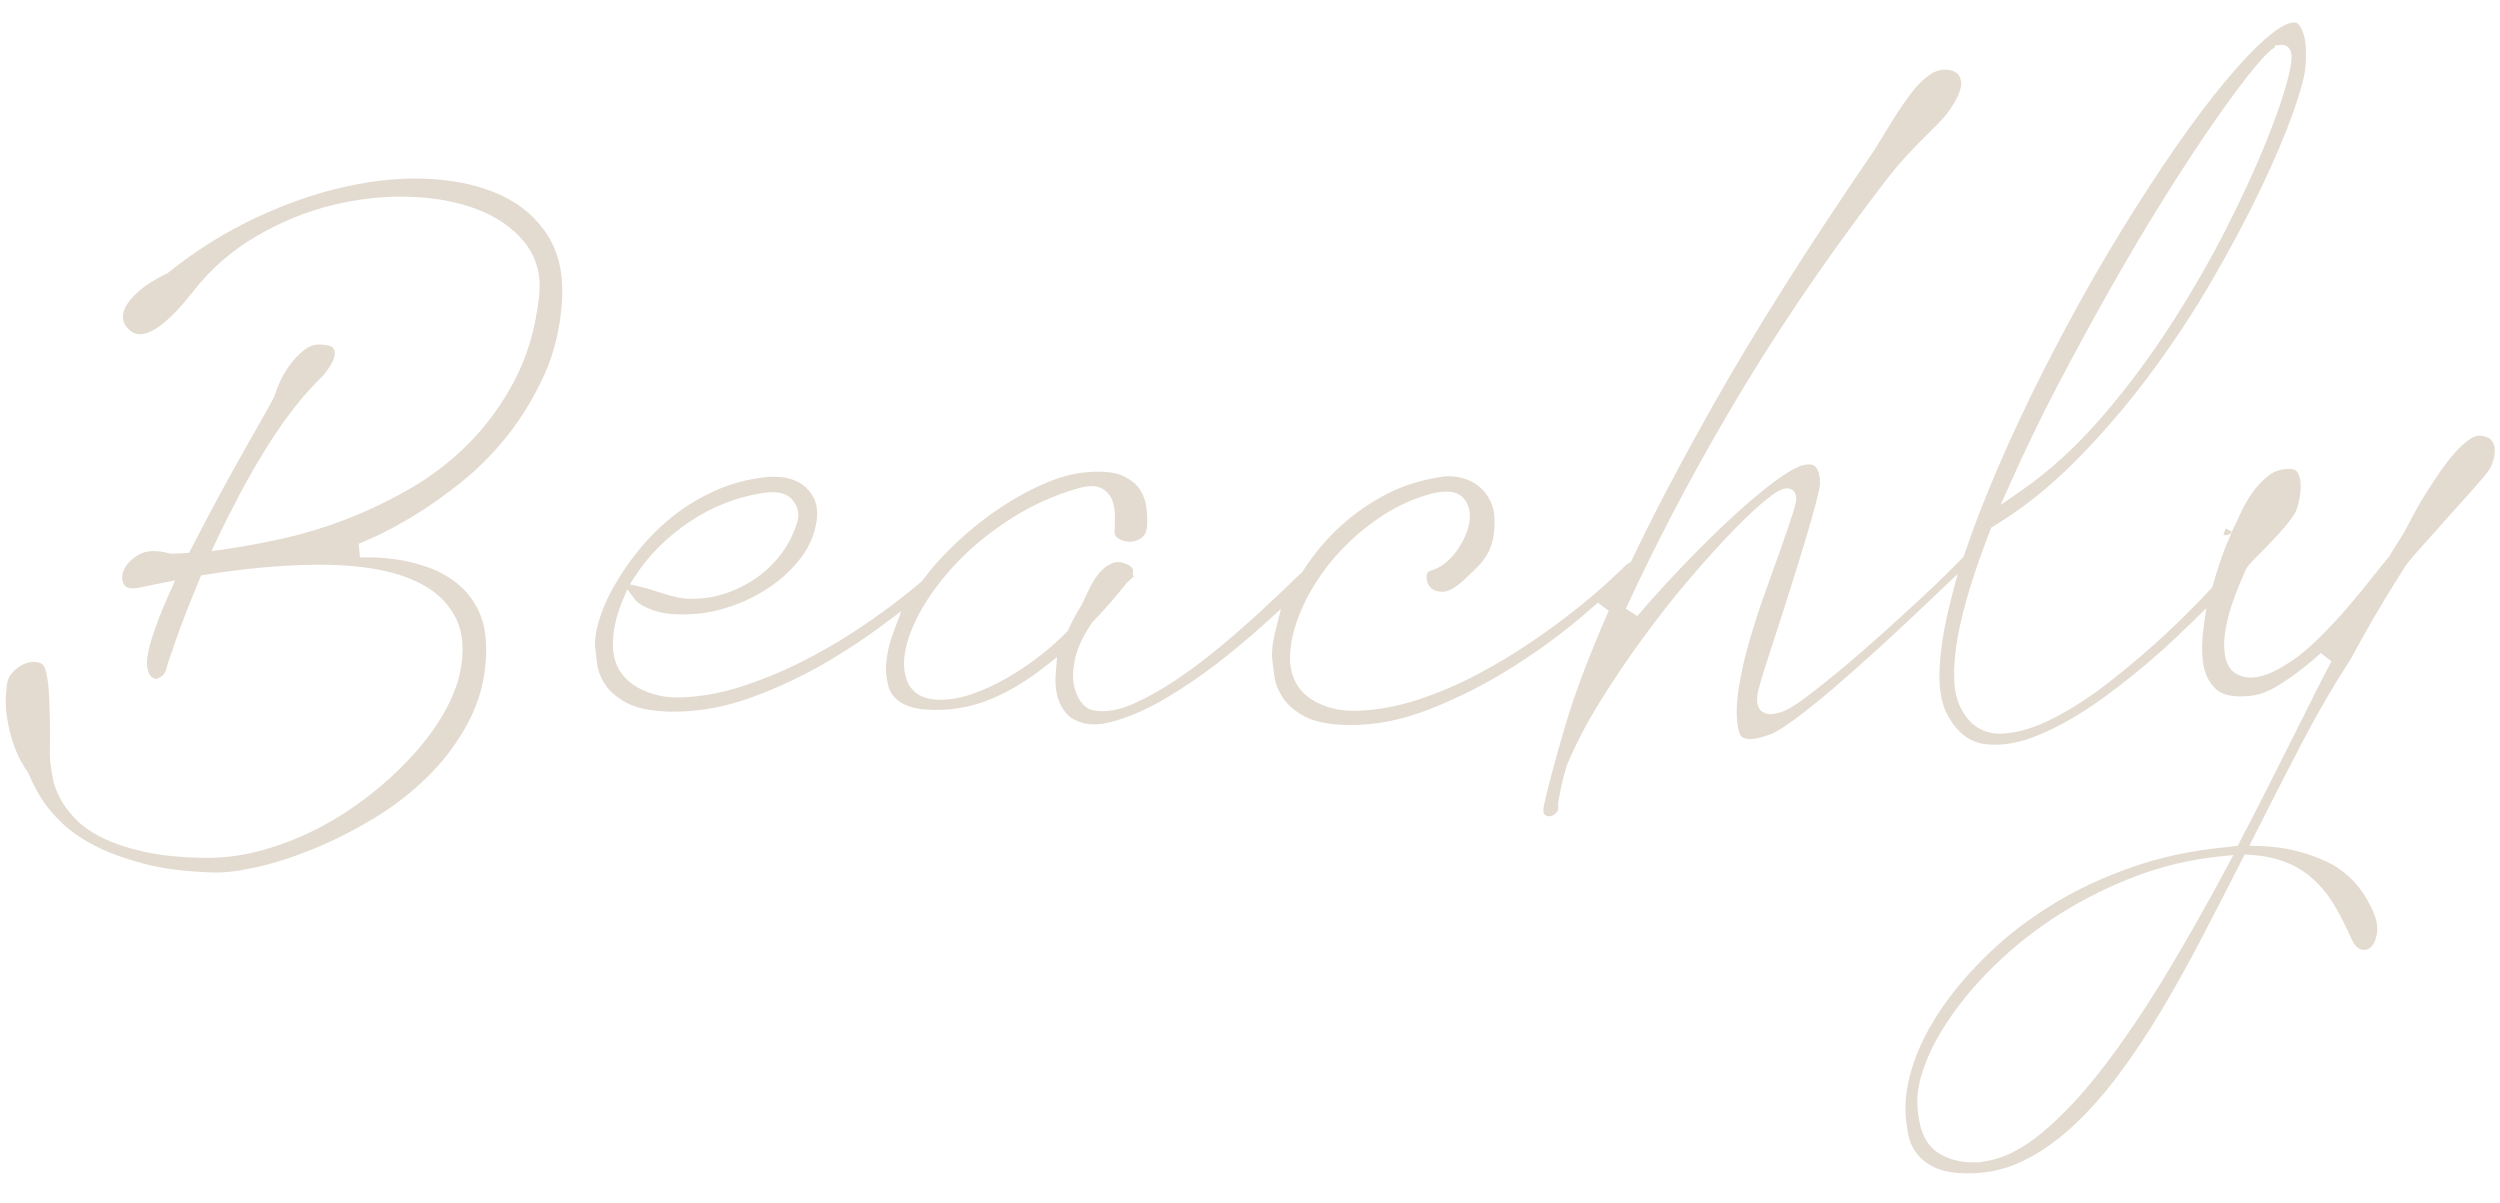 <?xml version="1.0" encoding="UTF-8"?>
<svg id="Layer_2" data-name="Layer 2" xmlns="http://www.w3.org/2000/svg" viewBox="0 0 546.66 253.18" width="530px" height="255">
  <defs>
    <style>
      .cls-1 {
        fill: #e3dbd0;
      }
    </style>
  </defs>
  <g id="Layer_1-2" data-name="Layer 1">
    <g>
      <polygon class="cls-1" points="432.27 123.85 432.27 123.85 430.84 123.4 432.25 123.84 432.27 123.85"/>
      <polygon class="cls-1" points="482.42 122.73 482.42 122.73 483.53 123.75 482.42 122.73 482.42 122.73"/>
      <polygon class="cls-1" points="436.63 111.46 435.23 110.92 436.63 111.46 436.63 111.46"/>
      <polygon class="cls-1" points="505.16 2.14 503.73 2.59 505.16 2.14 505.16 2.14"/>
      <polygon class="cls-1" points="494.83 2.06 495.8 3.21 494.83 2.06 494.83 2.06"/>
      <polygon class="cls-1" points="494.83 2.06 494.83 2.06 495.81 3.2 494.83 2.06"/>
      <polygon class="cls-1" points="494.27 178.63 494.27 178.63 494.22 180.13 494.27 178.63"/>
      <polygon class="cls-1" points="494.27 178.63 492.93 177.96 494.27 178.63 494.27 178.63"/>
      <polygon class="cls-1" points="492.51 120.15 491.15 119.53 492.51 120.15 492.51 120.15"/>
      <polygon class="cls-1" points="504.72 158.25 504.49 158.13 503.39 157.55 504.72 158.25 504.72 158.25"/>
      <polygon class="cls-1" points="485.51 11.83 485.59 11.9 486.66 12.79 485.51 11.83 485.51 11.83"/>
      <polygon class="cls-1" points="493.28 141.67 493.53 143.15 493.29 141.71 493.28 141.67"/>
      <polygon class="cls-1" points="521.23 115.9 522.38 116.86 521.23 115.9 521.23 115.9"/>
      <polygon class="cls-1" points="501.48 137.56 502.35 138.76 501.48 137.56 501.48 137.56"/>
      <polygon class="cls-1" points="356.88 128.84 356.88 128.84 356.88 128.84 358.02 129.81 356.88 128.84"/>
      <polygon class="cls-1" points="388.74 137.26 388.69 137.24 387.32 136.8 388.74 137.26 388.74 137.26"/>
      <polygon class="cls-1" points="388.28 137.28 387.27 136.95 388.29 137.28 388.28 137.28"/>
      <polygon class="cls-1" points="393.32 123.05 393.32 123.05 391.89 122.59 393.29 123.04 393.32 123.05"/>
      <polygon class="cls-1" points="386.65 99.56 386.72 99.66 387.56 100.76 386.65 99.56 386.65 99.56"/>
      <polygon class="cls-1" points="398.16 96.22 397.03 97.21 398.16 96.22 398.16 96.22"/>
      <polygon class="cls-1" points="519.92 193.03 518.59 193.66 519.89 193.04 519.92 193.03"/>
      <polygon class="cls-1" points="387.52 141 387.48 140.99 386.09 140.54 387.52 141 387.52 141"/>
      <polygon class="cls-1" points="440.23 86.24 441.59 86.87 440.23 86.24 440.23 86.24"/>
      <polygon class="cls-1" points="450.94 65.03 451.03 65.09 452.26 65.74 450.94 65.03 450.94 65.03"/>
      <polygon class="cls-1" points="385.69 148.31 384.2 148.4 385.69 148.32 385.69 148.31"/>
      <polygon class="cls-1" points="462.66 44.65 463.93 45.44 462.66 44.65 462.66 44.65"/>
      <polygon class="cls-1" points="401.54 140.37 401.54 140.37 402.49 141.52 401.58 140.42 401.54 140.37"/>
      <polygon class="cls-1" points="428.07 116.01 429.15 117.05 428.07 116.01 428.07 116.01"/>
      <polygon class="cls-1" points="462.66 44.65 462.66 44.65 463.93 45.43 462.66 44.65"/>
      <polygon class="cls-1" points="472.93 206.42 472.94 206.43 474.22 207.19 472.93 206.42 472.93 206.42"/>
      <rect class="cls-1" x="432.45" y="247.72" width="0" height=".02" transform="translate(16.53 522.31) rotate(-63.24)"/>
      <polygon class="cls-1" points="485.71 183.79 487.04 184.5 485.71 183.79 485.71 183.79"/>
      <polygon class="cls-1" points="451.73 195.86 451.68 195.78 450.93 194.59 451.73 195.86 451.73 195.86"/>
      <polygon class="cls-1" points="445.71 241.68 446.58 242.71 445.78 241.76 445.71 241.68"/>
      <polygon class="cls-1" points="485.71 183.79 485.71 183.79 485.56 182.3 485.71 183.79 485.71 183.79"/>
      <polygon class="cls-1" points="441.04 101.2 441.89 102.43 441.04 101.2 441.04 101.2"/>
      <polygon class="cls-1" points="475.08 38.23 475.08 38.23 473.81 37.43 474.95 38.14 475.08 38.23"/>
      <polygon class="cls-1" points="485.84 21.91 484.61 21.05 485.84 21.91 485.84 21.91"/>
      <polygon class="cls-1" points="421.17 129.09 420.2 128.07 421.23 129.15 421.17 129.09"/>
      <polygon class="cls-1" points="473.32 65.42 474.58 66.24 473.32 65.42 473.32 65.42"/>
      <polygon class="cls-1" points="485.84 21.91 484.62 21.05 485.84 21.91 485.84 21.91"/>
      <polygon class="cls-1" points="494.21 10.72 494.21 10.71 493.06 9.76 494.21 10.72 494.21 10.72"/>
      <polygon class="cls-1" points="473.32 65.42 474.58 66.24 473.32 65.42 473.32 65.42"/>
      <polygon class="cls-1" points="486.46 178.89 486.46 178.89 486.65 180.38 486.46 178.89 486.46 178.89"/>
      <polygon class="cls-1" points="464.41 231.11 463.21 230.21 464.29 231.02 464.41 231.11"/>
      <polygon class="cls-1" points="499.26 184.99 499.79 183.64 499.29 184.9 499.26 184.99"/>
      <polygon class="cls-1" points="425.28 125.33 425.28 125.33 424.24 124.24 425.28 125.33"/>
      <polygon class="cls-1" points="431.19 253.18 431.16 251.68 431.19 253.04 431.19 253.18"/>
      <polygon class="cls-1" points="491.75 183.53 490.41 182.85 491.75 183.53 491.75 183.53"/>
      <polygon class="cls-1" points="482.7 200.55 481.6 199.98 482.77 200.58 482.7 200.55"/>
      <polygon class="cls-1" points="448.38 191.4 449.16 192.68 448.46 191.54 448.38 191.4"/>
      <polygon class="cls-1" points="494.38 166.9 494.38 166.9 495.72 167.57 494.47 166.94 494.38 166.9"/>
      <polygon class="cls-1" points="422.61 141.22 422.62 141.22 424.11 141.29 422.61 141.22 422.61 141.22"/>
      <polygon class="cls-1" points="425.28 125.33 425.28 125.33 426.73 125.71 425.28 125.33 425.28 125.33"/>
      <polygon class="cls-1" points="480.32 132.25 479.27 131.18 480.32 132.25 480.32 132.25"/>
      <polygon class="cls-1" points="492.12 148.76 492.01 147.26 492.12 148.74 492.12 148.76"/>
      <polygon class="cls-1" points="504.62 146.59 505.93 147.24 504.66 146.61 504.62 146.59"/>
      <polygon class="cls-1" points="200.49 121.17 200.49 121.17 201.48 122.29 200.49 121.17 200.49 121.17"/>
      <polygon class="cls-1" points="193.88 133.01 193.88 133.01 192.98 131.81 193.88 133.01"/>
      <polygon class="cls-1" points="152.22 130.84 152.1 129.37 152.22 130.84 152.22 130.84"/>
      <polygon class="cls-1" points="193.88 133.01 195.28 133.53 193.88 133.01 193.88 133.01"/>
      <polygon class="cls-1" points="131.08 145.6 132.29 144.8 131.04 145.62 131.08 145.6"/>
      <polygon class="cls-1" points="277.42 132.73 276.41 131.62 277.42 132.73 277.42 132.73"/>
      <polygon class="cls-1" points="192.79 145.49 194.23 145.12 192.77 145.49 192.79 145.49"/>
      <polygon class="cls-1" points="234.53 154 234.53 154 235.2 152.65 234.53 153.99 234.53 154"/>
      <polygon class="cls-1" points="277.93 133.29 278.78 133.48 277.93 133.29 277.93 133.29"/>
      <polygon class="cls-1" points="228.27 99.29 228.27 99.29 228.85 100.67 228.3 99.35 228.27 99.29"/>
      <polygon class="cls-1" points="236.31 103.31 236.31 103.31 235.92 101.87 236.31 103.31 236.31 103.31"/>
      <polygon class="cls-1" points="173.99 138.83 173.99 138.83 174.66 140.17 174.04 138.93 173.99 138.83"/>
      <polygon class="cls-1" points="194.32 126.13 194.32 126.13 195.23 127.33 194.38 126.21 194.32 126.13"/>
      <polygon class="cls-1" points="136.49 140.68 135.25 141.39 136.55 140.65 136.49 140.68"/>
      <polygon class="cls-1" points="370.69 122.58 370.69 122.58 370.69 122.58 370.69 122.58"/>
      <polygon class="cls-1" points="384.53 124.27 384.53 124.27 384.54 124.28 384.53 124.27"/>
      <polygon class="cls-1" points="211.2 118.33 211.13 118.26 210.13 117.28 211.2 118.33 211.2 118.33"/>
      <polygon class="cls-1" points="388.07 114.4 389.48 114.9 388.07 114.4 388.07 114.4"/>
      <polygon class="cls-1" points="387.56 105.26 387.56 105.26 387.56 105.26 387.56 105.26"/>
      <polygon class="cls-1" points="454.21 242.57 454.21 242.57 454.13 242.48 454.21 242.57"/>
      <polygon class="cls-1" points="387.86 156.97 387.86 156.98 387.86 156.98 387.86 156.98 387.86 156.97"/>
      <rect class="cls-1" x="415.2" y="238.69" width="0" height="0"/>
      <polygon class="cls-1" points="342.19 171 340.71 171.2 342.19 171 342.19 171"/>
      <polygon class="cls-1" points="313.12 151.6 312.57 150.2 313.12 151.6 313.12 151.6"/>
      <polygon class="cls-1" points="391.15 103.57 392.18 102.49 391.15 103.57 391.15 103.57"/>
      <polygon class="cls-1" points="276.68 139.4 278.18 139.25 276.68 139.4 276.68 139.4"/>
      <polygon class="cls-1" points="313.12 151.6 313.12 151.6 312.57 150.21 313.12 151.6"/>
      <polygon class="cls-1" points="343.95 163.24 343.95 163.24 342.52 162.8 343.95 163.24"/>
      <polygon class="cls-1" points="343.95 163.24 342.56 162.68 343.95 163.24 343.95 163.24"/>
      <polygon class="cls-1" points="266.41 134.97 266.49 135.06 267.37 136.11 266.41 134.97 266.41 134.97"/>
      <polygon class="cls-1" points="312.63 118.37 312.63 118.37 313.07 119.81 312.64 118.38 312.63 118.37"/>
      <polygon class="cls-1" points="324.2 120.11 324.2 120.11 323.13 119.06 324.2 120.12 324.2 120.11"/>
      <polygon class="cls-1" points="310.49 120.93 310.49 120.93 311.98 121.02 310.49 120.93"/>
      <polygon class="cls-1" points="283.68 119.17 283.68 119.17 284.94 119.99 283.68 119.17"/>
      <polygon class="cls-1" points="293.05 108.27 293.07 108.29 294.04 109.4 293.05 108.27 293.05 108.27"/>
      <polygon class="cls-1" points="199.85 143.67 199.85 143.67 198.48 144.27 199.81 143.7 199.85 143.67"/>
      <polygon class="cls-1" points="314.54 99.44 314.55 99.51 314.54 99.44 314.54 99.44"/>
      <polygon class="cls-1" points="310.49 120.93 311.98 121.04 310.49 120.93 310.49 120.93"/>
      <polygon class="cls-1" points="420.22 10.9 420.22 10.9 421.15 12.08 420.22 10.9 420.22 10.9"/>
      <polygon class="cls-1" points="416.55 14.87 417.71 15.73 416.5 14.84 416.55 14.87"/>
      <polygon class="cls-1" points="394.57 61.8 394.57 61.8 393.32 60.97 394.43 61.71 394.57 61.8"/>
      <polygon class="cls-1" points="355.46 116.91 356.25 118.19 355.46 116.91 355.46 116.91"/>
      <polygon class="cls-1" points="309.93 146.71 310.37 148.01 309.9 146.63 309.93 146.71"/>
      <polygon class="cls-1" points="373.58 82.45 373.64 82.48 374.89 83.19 373.58 82.45 373.58 82.45"/>
      <polygon class="cls-1" points="302.68 101.77 302.7 101.81 303.36 103.11 302.68 101.77 302.68 101.77"/>
      <polygon class="cls-1" points="243 116.77 243.01 116.81 243.52 118.18 243 116.77 243 116.77"/>
      <polygon class="cls-1" points="283.68 119.17 284.71 120.27 283.68 119.17 283.68 119.17"/>
      <polygon class="cls-1" points="248.98 118.72 248.98 118.72 247.64 119.41 248.98 118.72"/>
      <polygon class="cls-1" points="248.98 118.72 247.64 119.4 248.98 118.72 248.98 118.72"/>
      <polygon class="cls-1" points="235.3 126.59 236.57 127.4 235.3 126.59 235.3 126.59"/>
      <polygon class="cls-1" points="219.86 141.85 219.88 141.88 220.62 143.15 219.86 141.85 219.86 141.85"/>
      <polygon class="cls-1" points="232.27 132.22 233.36 133.26 232.27 132.22 232.27 132.22"/>
      <polygon class="cls-1" points="237.17 122.73 238.47 123.4 237.2 122.75 237.17 122.73"/>
      <polygon class="cls-1" points="239.99 132.24 239.99 132.24 238.91 131.19 239.99 132.24 239.99 132.24"/>
      <polygon class="cls-1" points="249.29 120.47 247.81 120.28 249.29 120.47 249.29 120.47"/>
      <polygon class="cls-1" points="356.88 128.84 355.52 128.22 356.88 128.84 356.88 128.84"/>
      <polygon class="cls-1" points="247.54 123.61 247.54 123.61 246.53 122.49 247.54 123.61 247.54 123.61"/>
      <polygon class="cls-1" points="248.79 122.47 248.79 122.47 247.78 121.36 248.79 122.47 248.79 122.47"/>
      <polygon class="cls-1" points="249.29 120.47 249.29 120.47 247.9 121.03 249.29 120.47"/>
      <polygon class="cls-1" points="389.02 149.37 389.46 150.81 389.02 149.37 389.02 149.37"/>
      <polygon class="cls-1" points="81.43 120.86 81.65 119.51 81.41 120.99 81.43 120.86"/>
      <polygon class="cls-1" points="23.02 176.96 22.99 177.03 22.35 178.3 23.02 176.96 23.02 176.96"/>
      <polygon class="cls-1" points="12.39 152.38 12.39 152.38 10.89 152.41 12.39 152.38 12.39 152.38"/>
      <polygon class="cls-1" points="17.49 173.08 17.49 173.08 16.4 174.11 17.49 173.08 17.49 173.08"/>
      <polygon class="cls-1" points="0 144.68 1.49 144.86 0 144.68 0 144.68"/>
      <polygon class="cls-1" points="19.79 181.25 19.79 181.25 20.49 179.92 19.79 181.25"/>
      <polygon class="cls-1" points="8.93 138.55 8.52 139.99 8.93 138.55 8.93 138.55"/>
      <polygon class="cls-1" points="0 144.68 0 144.68 1.49 144.85 0 144.68"/>
      <polygon class="cls-1" points="35.73 124.07 35.73 124.07 35.43 122.6 35.73 124.07"/>
      <polygon class="cls-1" points="30.81 125.07 30.51 123.6 30.81 125.07 30.81 125.07"/>
      <polygon class="cls-1" points="56.61 120.79 56.46 119.31 56.62 120.8 56.61 120.79"/>
      <polygon class="cls-1" points="40.36 114.56 40.47 116.06 40.36 114.56 40.36 114.56"/>
      <polygon class="cls-1" points="45.03 122.31 44.78 120.83 45.03 122.31 45.03 122.31"/>
      <polygon class="cls-1" points="35.73 124.07 35.73 124.07 37.09 124.68 35.73 124.07 35.73 124.07"/>
      <polygon class="cls-1" points="45.03 122.31 45.03 122.31 43.65 121.73 45.03 122.31"/>
      <polygon class="cls-1" points="448.59 150.67 448.59 150.67 448.59 150.67 448.62 150.73 448.59 150.67"/>
      <polygon class="cls-1" points="503.76 97.76 503.76 97.76 503.75 97.77 503.76 97.76 503.76 97.76"/>
      <path class="cls-1" d="M487.77,111.67c.13-.13,.2-.25,.2-.25,.02-.03,.03-.06,.04-.06l-1.3-.72c-.03,.09-.21,.54-.55,1.36,.31,.12,.61,.13,.85,.08,.28-.05,.47-.18,.56-.24,.1-.07,.17-.13,.21-.17Z"/>
      <polygon class="cls-1" points="545.9 90.3 545.9 90.3 545.9 90.3 545.9 90.3"/>
      <polygon class="cls-1" points="528.97 102.57 528.97 102.57 528.97 102.57 528.97 102.57"/>
      <rect class="cls-1" x="505.61" y="9.89" width="0" height=".02"/>
      <polygon class="cls-1" points="40.36 114.56 40.36 114.56 41.69 115.25 40.36 114.56"/>
      <polygon class="cls-1" points="483.06 120.56 483.06 120.56 483.32 120.64 483.06 120.56"/>
      <polygon class="cls-1" points="515.42 139.87 515.42 139.87 515.42 139.87 515.42 139.87"/>
      <polygon class="cls-1" points="521.26 199.4 521.27 199.4 521.27 199.4 521.26 199.4"/>
      <polygon class="cls-1" points="546.64 96.23 546.66 96.24 546.66 96.24 546.64 96.23"/>
      <polygon class="cls-1" points="542.5 88.87 542.5 88.88 542.5 88.87 542.5 88.87"/>
      <polygon class="cls-1" points="512.9 201.17 512.9 201.17 512.9 201.17 512.9 201.17"/>
      <polygon class="cls-1" points="107.68 138.58 107.79 138.59 107.79 138.59 107.79 138.59 107.68 138.58"/>
      <polygon class="cls-1" points="424.56 152.23 424.56 152.23 424.56 152.23 424.56 152.23"/>
      <polygon class="cls-1" points="466 183.22 466 183.22 466.16 183.69 466 183.22"/>
      <polygon class="cls-1" points="78.72 115.46 78.4 113.99 78.72 115.46 78.72 115.46"/>
      <polygon class="cls-1" points="35.65 53.6 35.65 53.6 35.65 53.6 35.65 53.6"/>
      <polygon class="cls-1" points="65.21 70.75 65.21 70.75 65.21 70.75 65.21 70.75"/>
      <polygon class="cls-1" points="35.8 53.56 35.97 54.24 35.97 54.24 35.8 53.56 35.8 53.56 35.8 53.56"/>
      <path class="cls-1" d="M31.3,183.92c4.27,1.12,9.39,1.77,15.34,1.94h.01c2.42,.09,5.58-.29,9.5-1.17,3.89-.87,8.03-2.2,12.41-3.99h0c4.39-1.79,8.78-4.02,13.21-6.69h0c4.4-2.65,8.38-5.75,11.94-9.29,3.54-3.51,6.47-7.47,8.79-11.89,2.28-4.34,3.56-9.1,3.79-14.31h0c.16-4-.39-7.21-1.55-9.67h0c-1.2-2.57-2.78-4.6-4.73-6.15h0c-2-1.61-4.2-2.82-6.59-3.63-2.48-.85-4.78-1.4-6.89-1.68-2.19-.29-3.98-.43-5.41-.43h-2.39l-.32-2.97s0,0,.21-.08c.18-.07,.43-.18,.76-.32,.64-.28,1.54-.67,2.69-1.19,2.24-1.03,4.99-2.49,8.22-4.43,3.21-1.93,6.68-4.36,10.41-7.33h0c3.69-2.92,7.11-6.36,10.28-10.33,3.15-3.94,5.85-8.42,8.12-13.44,2.21-4.93,3.5-10.48,3.83-16.64h0c.25-5.51-.86-10.05-3.22-13.75h0c-2.4-3.74-5.71-6.62-10.01-8.64h0c-4.34-2.02-9.42-3.25-15.26-3.61-5.84-.36-12.04,.16-18.59,1.6h0c-6.55,1.42-13.21,3.72-19.95,6.89-6.73,3.16-13.11,7.16-19.15,12.01l-.26,.21-.3,.08c-2.55,1.28-4.48,2.52-5.83,3.72-1.43,1.26-2.35,2.4-2.88,3.39-.52,1.02-.67,1.86-.59,2.56,.1,.81,.38,1.44,.82,1.92l.03,.03,.02,.03c.71,.87,1.44,1.29,2.18,1.44,.76,.15,1.73,.03,2.97-.53,2.5-1.14,5.66-4.04,9.51-9h0s0-.01,0-.01c3.82-4.83,8.39-8.77,13.71-11.88,5.28-3.08,10.77-5.32,16.44-6.73,5.66-1.4,11.27-2.03,16.83-1.86,5.55,.17,10.5,1.07,14.84,2.71h0c4.38,1.66,7.88,4.08,10.46,7.27h0c2.67,3.32,3.71,7.34,3.16,11.93h0s0,0,0,0h0c-.77,6.82-2.53,12.9-5.32,18.21-2.76,5.25-6.09,9.84-10.02,13.8-3.91,3.94-8.26,7.27-13.02,10.01h0c-4.73,2.69-9.49,4.95-14.32,6.79h0c-4.81,1.81-9.49,3.2-14.06,4.18-4.51,.97-8.55,1.7-12.12,2.21l-2.75,.39,1.18-2.52c1.51-3.2,3.14-6.43,4.87-9.7,1.73-3.28,3.56-6.48,5.47-9.59,1.91-3.12,3.94-6.1,6.07-8.89h0c2.14-2.83,4.38-5.33,6.69-7.56h0s1.03,1.08,1.03,1.08h0l-1.03-1.09c.3-.28,.78-.9,1.49-1.95,.61-.9,.99-1.78,1.15-2.63,.13-.66,0-1.18-.38-1.65-.07-.08-.29-.26-.89-.43-.58-.16-1.41-.26-2.49-.26-1.17,.14-2.23,.61-3.22,1.45-1.14,.99-2.13,2.05-2.97,3.24h0s0,.02,0,.02c-.87,1.2-1.55,2.38-2.04,3.52-.54,1.23-.86,2.09-1,2.57h0c-.06,.23-.16,.45-.23,.62-.1,.23-.24,.5-.4,.81-.33,.63-.79,1.46-1.38,2.51-.47,.83-.99,1.74-1.56,2.74h0s0,0,0,0h0s0,0,0,0h0c-.86,1.51-1.83,3.21-2.9,5.12h0c-1.79,3.15-3.75,6.67-5.83,10.54-2.09,3.87-4.14,7.76-6.15,11.67l-.38,.74-.84,.06c-1.1,.08-1.98,.13-2.61,.13-.3,0-.6-.01-.86-.05-.12-.02-.3-.05-.49-.12-.02,0-.06-.03-.11-.05-2.78-.63-4.79-.37-6.22,.5-1.72,1.05-2.72,2.21-3.21,3.45-.47,1.23-.37,2.21,.18,3.1,.33,.52,1.13,1.03,3.34,.58h0s4.91-1,4.91-1l2.86-.58-1.2,2.67c-1.66,3.71-2.95,7.05-3.9,10.03-.93,2.99-1.2,5.03-1.01,6.25,.24,1.33,.64,1.93,.95,2.17,.52,.4,.87,.44,1.09,.4,.41-.07,.86-.28,1.36-.75,.43-.4,.69-.89,.8-1.5v-.03s.01-.03,.01-.03c.07-.3,.29-.99,.61-1.95,.34-1.01,.82-2.41,1.45-4.21,1.27-3.62,3-8.07,5.19-13.34l.32-.77,.82-.14c3.57-.6,7.46-1.09,11.68-1.52h0c4.23-.41,8.49-.66,12.78-.7,4.32-.04,8.44,.25,12.4,.89h0c3.97,.65,7.5,1.75,10.53,3.35h0c3.08,1.61,5.48,3.86,7.14,6.76,1.73,3.01,2.18,6.68,1.57,10.91h0c-.44,3.12-1.55,6.32-3.3,9.56h0c-1.74,3.25-3.98,6.42-6.74,9.54-2.75,3.11-5.88,6.07-9.38,8.87-3.51,2.8-7.25,5.29-11.24,7.41-4,2.13-8.19,3.82-12.57,5.06-4.41,1.24-8.78,1.84-13.15,1.75h0c-5.1-.09-9.47-.53-13.08-1.35h0c-3.56-.8-6.59-1.82-9.08-3.05h0c-2.44-1.22-4.45-2.62-5.94-4.19h0s0,0,0,0c-1.41-1.5-2.53-3.01-3.32-4.53-.75-1.45-1.28-2.83-1.52-4.15h0s0-.01,0-.02c0,0,0,0,0,0h0c-.22-1.14-.38-2.07-.46-2.79h0c-.2-1.09-.23-2.56-.2-4.32,.04-1.82,.04-3.78,0-5.88h0c-.04-2.12-.11-4.17-.24-6.19-.13-1.97-.39-3.53-.76-4.72-.28-.93-.75-1.33-1.37-1.5-.85-.24-1.76-.22-2.77,.11-.98,.32-1.94,.93-2.85,1.86-.83,.85-1.29,1.82-1.42,2.88h0c-.32,2.57-.32,4.86,0,6.91,.33,2.15,.76,4.04,1.32,5.68,.58,1.7,1.15,3.04,1.72,4.06,.64,1.14,1.07,1.81,1.31,2.1l.05,.07,.05,.07c.25,.39,.64,1.23,1.13,2.36,.46,1.06,1.19,2.38,2.22,3.98,.96,1.51,2.36,3.14,4.19,4.93,1.76,1.72,4.08,3.36,7.02,4.91h0c2.88,1.53,6.48,2.87,10.81,4Z"/>
      <polygon class="cls-1" points="13.02 165.13 13.02 165.13 13.02 165.13 12.99 165.14 13.02 165.13"/>
      <polygon class="cls-1" points="19.79 181.25 19.79 181.25 20.49 179.92 19.79 181.25"/>
      <polygon class="cls-1" points="55.28 87.18 55.29 87.18 55.28 87.18 55.28 87.18"/>
      <polygon class="cls-1" points="46.6 187.35 46.65 185.86 46.6 187.35 46.6 187.35"/>
      <rect class="cls-1" x="55.28" y="87.21" width=".12" height="0" transform="translate(-47.8 92.63) rotate(-60.61)"/>
      <polygon class="cls-1" points="82.68 113.77 82.68 113.77 82.68 113.77 82.68 113.77"/>
      <polygon class="cls-1" points="25.9 123.83 25.9 123.83 25.9 123.83 25.9 123.83"/>
      <polygon class="cls-1" points="55.28 87.18 55.28 87.18 55.3 87.19 55.28 87.18"/>
      <polygon class="cls-1" points="91.48 124.18 91.48 124.18 91.52 124.1 91.48 124.18"/>
      <polygon class="cls-1" points="36.96 114.56 36.96 114.56 36.96 114.56 36.96 114.56"/>
      <polygon class="cls-1" points="69.13 182.08 69.13 182.08 68.57 180.69 69.13 182.07 69.13 182.08"/>
      <polygon class="cls-1" points="88.75 100.73 88.75 100.73 89.49 102.04 88.75 100.74 88.75 100.73"/>
      <polygon class="cls-1" points="75.53 34.37 75.85 35.83 75.52 34.37 75.53 34.37"/>
      <polygon class="cls-1" points="26.59 67.62 26.59 67.62 27.7 66.61 26.59 67.62 26.59 67.62"/>
      <polygon class="cls-1" points="113.61 48.95 114.69 48.07 113.53 49.01 113.61 48.95"/>
      <polygon class="cls-1" points="62 74.26 62 74.26 63.22 75.13 62 74.26 62 74.26"/>
      <polygon class="cls-1" points="485.54 44.22 485.54 44.22 485.8 44.35 485.54 44.22 485.54 44.22"/>
      <polygon class="cls-1" points="48.79 113.73 47.43 113.09 48.79 113.73 48.79 113.73"/>
      <polygon class="cls-1" points="106.09 128.21 106.09 128.21 104.74 128.85 106.09 128.21 106.09 128.21"/>
      <polygon class="cls-1" points="100.94 121.53 100 122.7 100.94 121.53 100.94 121.53"/>
      <polygon class="cls-1" points="82.55 175.29 82.55 175.29 81.78 174 82.49 175.19 82.55 175.29"/>
      <polygon class="cls-1" points="101.63 101.81 101.63 101.81 100.69 100.64 101.63 101.81"/>
      <polygon class="cls-1" points="471.41 77.67 471.44 77.7 471.44 77.7 471.41 77.67"/>
      <polygon class="cls-1" points="101.63 101.81 100.7 100.63 101.63 101.81 101.63 101.81"/>
      <polygon class="cls-1" points="71.56 78.44 71.56 78.44 70.52 77.36 71.56 78.44"/>
      <polygon class="cls-1" points="176.46 117.79 176.42 117.76 176.46 117.8 176.46 117.79 176.46 117.79"/>
      <polygon class="cls-1" points="138.51 114.42 138.52 114.43 138.51 114.42 138.51 114.42"/>
      <rect class="cls-1" x="238.08" y="96.85" width="0" height=".44" transform="translate(-16.37 60.2) rotate(-13.94)"/>
      <polygon class="cls-1" points="247.28 117.22 247.28 117.22 247.28 117.22 247.28 117.22"/>
      <polygon class="cls-1" points="204.69 146.61 204.69 146.61 204.69 146.61 204.69 146.72 204.69 146.61"/>
      <polygon class="cls-1" points="222.28 109.57 222.28 109.57 222.19 109.44 222.28 109.57"/>
      <polygon class="cls-1" points="252.34 110.33 252.34 110.33 252.34 110.33 252.34 110.33"/>
      <polygon class="cls-1" points="146.25 106.79 146.25 106.79 146.25 106.79 146.25 106.79"/>
      <polygon class="cls-1" points="136.38 150.19 136.38 150.19 136.42 150.12 136.38 150.19"/>
      <polygon class="cls-1" points="180.05 108.98 180.03 108.97 180.05 108.98 180.05 108.98"/>
      <polygon class="cls-1" points="139.5 143.77 139.5 143.77 139.49 143.79 139.5 143.77"/>
      <polygon class="cls-1" points="167.47 97.97 167.47 97.97 167.47 97.97 167.47 97.97"/>
      <polygon class="cls-1" points="212.06 145.47 212.06 145.47 212.06 145.49 212.06 145.47"/>
      <polygon class="cls-1" points="142.66 122.59 142.68 122.55 142.68 122.55 142.66 122.59"/>
      <polygon class="cls-1" points="152.24 124.5 152.24 124.5 152.24 124.51 152.24 124.5 152.24 124.5"/>
      <polygon class="cls-1" points="327.36 104.15 327.35 104.15 327.36 104.15 327.36 104.15"/>
      <polygon class="cls-1" points="441.04 101.2 441.04 101.2 439.67 100.59 441.04 101.2 441.04 101.2"/>
      <polygon class="cls-1" points="140.15 121.86 139.83 123.32 140.15 121.86 140.15 121.86"/>
      <path class="cls-1" d="M380.02,154.03c.08,.58,.2,1.08,.41,1.56,.14,.32,.34,.57,.7,.78,.29,.17,.86,.33,1.91,.3,.92-.03,2.31-.36,4.28-1.09,1.25-.52,3.13-1.7,5.75-3.68,2.63-1.98,5.48-4.28,8.56-6.94,3.09-2.66,6.27-5.48,9.53-8.47,3.27-3.01,6.29-5.8,9.04-8.43h0s.34-.33,.34-.33l.02-.02c1.33-1.26,2.55-2.42,3.68-3.49l3.83-3.63-1.34,5.1-.03,.11c-.02,.07-.04,.14-.05,.21-1.49,5.72-2.33,10.81-2.53,15.26h0c-.22,4.43,.43,7.8,1.76,10.22h0c2.18,3.94,4.93,5.92,8.24,6.31,3.58,.43,7.58-.24,12.02-2.14,4.49-1.92,9.12-4.6,13.93-8.1h0c4.82-3.52,9.29-7.16,13.4-10.9,2.08-1.9,4.02-3.74,5.82-5.5l3.15-3.1-.61,4.37c-.36,2.57-.41,4.94-.16,7.13,.3,2.64,1.25,4.63,2.76,6.09h0s0,.01,0,.01c1.32,1.3,3.67,1.99,7.54,1.58h.02s.02,0,.02,0c1.92-.14,4.23-1.01,6.98-2.77,2.78-1.79,5.61-3.98,8.49-6.6l2.33,1.82c-1.17,2.15-2.47,4.66-3.88,7.52h0c-.42,.85-.86,1.72-1.3,2.62-1.07,2.15-2.21,4.43-3.43,6.84-.56,1.11-1.13,2.25-1.72,3.41-1.21,2.39-2.46,4.88-3.76,7.47h0c-1.93,3.84-3.95,7.76-6.05,11.77l-.36,.69-.78,.1-1.89,.24h-.03s-.03,0-.03,0c-7.12,.66-13.8,2.08-20.11,4.25h0c-6.32,2.18-12.1,4.86-17.33,8.05h0c-5.26,3.2-9.92,6.75-14.04,10.68h0c-4.12,3.95-7.6,7.97-10.43,12.09-2.83,4.12-4.91,8.17-6.24,12.14-1.33,3.98-1.91,7.65-1.76,11,.09,1.43,.29,3,.61,4.68,.29,1.51,.92,2.89,1.92,4.17,.96,1.24,2.33,2.28,4.21,3.11,1.77,.78,4.3,1.19,7.73,1.12h0c3.96-.07,7.76-1,11.38-2.78,3.67-1.8,7.21-4.28,10.65-7.44h0c3.46-3.2,6.8-6.93,10.02-11.25h0c3.25-4.34,6.38-9.04,9.42-14.13,3.05-5.1,6.04-10.47,8.96-16.11h0c2.95-5.66,5.88-11.37,8.81-17.13l.45-.87,.98,.06c2.98,.17,5.62,.7,7.95,1.6h0c2.3,.9,4.34,2.17,6.13,3.8,1.76,1.61,3.31,3.53,4.63,5.78h0c1.28,2.17,2.52,4.61,3.71,7.31,.71,1.51,1.48,2.08,2.11,2.24,.83,.18,1.44,.02,2.04-.49,.6-.51,1.11-1.45,1.38-3.11,.22-1.44-.1-3.25-1.19-5.49h0c-2.29-4.81-5.61-8.17-9.91-10.18-4.46-2.08-9.28-3.21-14.45-3.37l-2.35-.07,1.05-2.1c3.52-7.01,7.01-13.81,10.45-20.4h0c3.44-6.59,7.02-12.73,10.73-18.43,1.28-2.42,2.85-5.26,4.73-8.51,1.9-3.27,4.19-7.03,6.89-11.3h0c.45-.74,1.61-2.16,3.36-4.13,1.81-2.04,3.78-4.26,5.93-6.64,2.07-2.29,3.98-4.44,5.77-6.45l.2-.22c1.86-2.1,2.9-3.38,3.26-3.94l.02-.03,.02-.03c.29-.41,.61-1.07,.92-2.07,.28-.91,.37-1.78,.31-2.62-.07-.73-.32-1.35-.79-1.9-.32-.36-1.01-.75-2.37-.9-.65-.04-1.44,.17-2.41,.86-1.07,.76-2.16,1.75-3.27,3.02-1.12,1.28-2.22,2.73-3.34,4.36h0c-1.11,1.66-2.15,3.24-3.11,4.76-.94,1.52-1.74,2.9-2.39,4.15-.65,1.26-1.16,2.21-1.51,2.83-.25,.57-.7,1.35-1.32,2.31-.66,1.02-1.49,2.36-2.5,4.03l-.06,.1-.07,.09c-1.17,1.4-2.5,3.06-4.01,4.96h0c-1.51,1.95-3.15,3.92-4.88,5.93-1.74,2.03-3.58,4.02-5.49,5.96h0s0,0,0,0h0c-1.93,1.98-3.82,3.64-5.63,5.02h0s-.01,.01-.01,.01c-1.06,.78-2.36,1.63-3.91,2.52-1.63,.94-3.27,1.59-4.91,1.87h0c-1.73,.29-3.36,.06-4.77-.85-1.7-1.09-2.31-3.27-2.39-5.69h0s0,0,0,0c0-.01,0-.02,0-.03h0c-.1-1.8,.24-4.08,.92-6.73,.7-2.74,1.99-6.18,3.86-10.31l.05-.11,.07-.1c.42-.62,1.08-1.37,1.95-2.23,.84-.84,1.8-1.79,2.87-2.91,1.07-1.12,2.16-2.29,3.22-3.51,1.03-1.18,1.9-2.36,2.59-3.5,.22-.4,.49-1.16,.78-2.36,.27-1.12,.41-2.3,.41-3.53,0-1.12-.23-2.03-.63-2.78-.27-.49-.7-.81-1.6-.86-1.87-.06-3.41,.41-4.69,1.38-1.46,1.11-2.71,2.42-3.76,3.96h0c-1.08,1.61-1.97,3.16-2.63,4.69-.67,1.54-1.23,2.71-1.67,3.51,0,.02-.02,.05-.02,.05-.04,.11-.11,.29-.2,.5-.18,.44-.47,1.15-.88,2.1-.78,1.85-1.62,4.25-2.53,7.18h0c-.22,.7-.42,1.41-.62,2.13l-.1,.35-.24,.27s-.02,.03-.03,.04h0c-2.76,3-5.98,6.24-9.7,9.72-3.73,3.48-7.72,6.91-12,10.27-4.3,3.39-8.47,6.13-12.51,8.23h0c-4.07,2.13-7.87,3.31-11.38,3.49-1.85,.1-3.56-.25-5.07-1.09-1.5-.84-2.7-2.12-3.65-3.75h0s0,0,0,0c0,0,0-.01-.01-.02h0c-1.17-1.94-1.77-4.34-1.85-7.09h0c-.1-2.71,.18-5.77,.77-9.12h0c.61-3.38,1.52-7.04,2.75-11.01h0c1.24-3.96,2.69-8.11,4.39-12.48l.19-.48,.44-.27c6.27-3.75,12.3-8.55,18.09-14.4,5.82-5.87,11.24-12.2,16.29-18.98h0c5.05-6.81,9.61-13.74,13.69-20.81,4.1-7.1,7.63-13.75,10.58-19.96,2.96-6.23,5.27-11.67,6.93-16.36,1.68-4.75,2.53-8,2.68-9.87l.08-.99h0c.03-.97,.05-1.94,.02-2.93-.03-1.27-.21-2.37-.49-3.29h0c-.29-.96-.66-1.65-1.06-2.14-.23-.28-.53-.45-1.04-.45-1.17,0-3.09,.85-5.82,3.2h0c-2.7,2.3-5.74,5.5-9.15,9.59h0c-3.42,4.08-7.05,8.92-10.94,14.52h0c-3.87,5.6-7.82,11.65-11.78,18.12h0c-3.98,6.47-7.87,13.24-11.67,20.31h0c-3.82,7.07-7.37,14.12-10.67,21.13h0c-3.31,7.02-6.25,13.88-8.83,20.55h0c-1.21,3.12-2.3,6.14-3.27,9.06l-.11,.32-.23,.24c-.64,.67-1.55,1.58-2.71,2.74-1.86,1.85-4.1,4-6.71,6.42-2.6,2.42-5.41,4.99-8.45,7.7h0c-3.02,2.72-5.97,5.26-8.78,7.61h0c-2.82,2.34-5.36,4.35-7.6,6.04-2.22,1.67-4.07,2.82-5.43,3.24h-.01s-.01,0-.01,0c-.58,.17-1.15,.31-1.69,.4h0s-.01,0-.02,0c-.01,0-.03,0-.04,0h0c-.79,.14-1.55,.02-2.21-.39-.96-.58-1.23-1.61-1.28-2.44h0c-.05-.89,.15-1.97,.5-3.17,.19-.83,.68-2.42,1.4-4.69h0c.36-1.11,.74-2.29,1.16-3.56h0s0,0,0,0v-.03s0,0,0,0l.05-.15h0c.45-1.37,.92-2.83,1.43-4.4h0c1.01-3.07,2.05-6.35,3.13-9.8h0c1.1-3.45,2.1-6.73,3.02-9.8,.91-3.08,1.67-5.73,2.25-7.95,.29-1.11,.5-2.01,.64-2.7,.15-.73,.19-1.13,.19-1.3,0-1.9-.42-3.02-.95-3.63-.37-.42-1.06-.75-2.64-.4l-.5,.11c-1.52,.54-3.61,1.76-6.33,3.83h0c-3,2.28-6.25,5.05-9.69,8.28-3.47,3.25-6.95,6.7-10.46,10.39h0c-3.5,3.7-6.64,7.17-9.38,10.39l-2.51-1.59c2.95-6.45,6.32-13.31,10.1-20.58,3.79-7.28,7.97-14.82,12.56-22.64h0c4.58-7.83,9.64-15.84,15.15-24.03h0c5.53-8.19,11.43-16.42,17.74-24.7h0s0,0,0,0c0,0,0,0,0,0h0c2.28-3.03,4.31-5.49,6.08-7.37,1.73-1.85,3.28-3.43,4.65-4.75,1.32-1.28,2.47-2.47,3.44-3.6,.92-1.07,1.77-2.34,2.57-3.84h0c.94-1.8,1.15-3.05,.99-3.92-.17-.94-.6-1.53-1.24-1.92-.7-.42-1.62-.62-2.89-.48-1.16,.13-2.3,.64-3.46,1.65l-.03,.02-.03,.02c-1.15,.9-2.29,2.1-3.44,3.65h0c-1.19,1.59-2.3,3.21-3.33,4.84-1.05,1.67-2.01,3.22-2.88,4.67-.88,1.47-1.59,2.61-2.12,3.4h0s0,0,0,0c-14.07,20.56-25.57,38.76-34.48,54.54h0c-7.26,12.84-13.27,24.29-18.08,34.37l-.19,.4-.38,.23c-.49,.3-1.06,.78-1.71,1.47l-.02,.02-.02,.02c-.36,.36-1.41,1.34-3.12,2.91h0c-1.76,1.63-4.03,3.55-6.81,5.77-2.8,2.24-6.03,4.6-9.66,7.07h0c-3.67,2.5-7.55,4.83-11.67,7.03-4.15,2.21-8.45,4.05-12.88,5.54h0c-4.47,1.49-8.89,2.33-13.24,2.51h0c-3.92,.18-7.4-.61-10.31-2.48h0c-3.09-1.97-4.64-5-4.73-8.86v-.03c0-3.24,.81-6.74,2.38-10.46,1.58-3.73,3.76-7.3,6.57-10.74,2.82-3.45,6.15-6.53,9.99-9.22h0s0,0,0,0c0,0,0,0,0,0h0c3.86-2.74,8.05-4.67,12.51-5.8h.02s.02,0,.02,0c2.63-.58,5.24-.54,6.68,1.38h0s0,0,0,0,0,0,0,0h0c1.17,1.56,1.39,3.49,.95,5.52-.43,1.99-1.38,3.95-2.78,5.88-1.45,2-3.23,3.42-5.34,4.11h-.02s-.02,0-.02,0c-.47,.14-.71,.33-.84,.48-.12,.14-.23,.36-.25,.73h0s0,.02,0,.02c-.07,.91,.17,1.68,.74,2.39h0c.46,.58,1.24,1.01,2.61,1.07,1.08,.05,2.62-.57,4.71-2.49h0c.25-.23,.49-.46,.72-.68l.03-.03h0c.87-.82,1.64-1.55,2.33-2.25h0s0-.01,0-.01c.84-.83,1.53-1.74,2.1-2.71,.54-.92,.94-1.97,1.21-3.14,.27-1.16,.41-2.6,.41-4.36,0-1.46-.29-2.8-.87-4.07-.58-1.25-1.4-2.34-2.45-3.24-1.02-.87-2.3-1.52-3.87-1.93-1.13-.3-2.39-.41-3.75-.32l-1.37,.22c-4.04,.65-7.77,1.84-11.19,3.6h0c-3.46,1.77-6.55,3.87-9.32,6.29h0c-2.77,2.41-5.18,5.08-7.27,7.94-.65,.89-1.26,1.78-1.83,2.65l-.1,.15-.13,.12c-.43,.4-.92,.87-1.47,1.41-1.9,1.85-4.19,4.01-6.88,6.52-2.69,2.51-5.7,5.16-8.99,7.92h0c-3.32,2.78-6.63,5.3-9.95,7.54-3.33,2.25-6.55,4.04-9.62,5.39-3.08,1.35-5.94,1.9-8.5,1.43h0s-.02,0-.03,0c-.03,0-.06,0-.09-.01h0c-1.23-.19-2.18-1.05-2.88-2.04-.78-1.11-1.28-2.5-1.51-4.08-.24-1.67-.05-3.59,.48-5.71,.56-2.23,1.74-4.63,3.48-7.23l.07-.11,.09-.1c2.47-2.54,4.96-5.38,7.45-8.52l.08-.1,.09-.08,1.25-1.13,.05-.05,.06-.04s.05-.04,.07-.05c0-.03-.02-.09-.06-.19l-.15-.36,.05-.39c.03-.27,0-.56-.16-.86h0s0-.02,0-.02c-.1-.19-.35-.49-1.03-.83-1.33-.63-2.33-.66-3.09-.38h-.01s-.01,0-.01,0c-1.01,.35-1.92,.97-2.74,1.85-.86,.92-1.62,2.04-2.28,3.34h0c-.71,1.41-1.3,2.66-1.79,3.8l-.05,.11-.06,.1c-1.24,1.95-2.21,3.76-2.91,5.41l-.11,.25-.19,.2c-1.4,1.47-3.21,3.11-5.44,4.89h0c-2.25,1.81-4.68,3.47-7.29,5h0c-2.63,1.53-5.31,2.79-8.06,3.74h0s0,0,0,0c0,0,0,0,0,0h0c-2.79,.98-5.46,1.39-7.96,1.21h0c-2.82-.2-5.01-1.38-6.1-3.82h0c-.96-2.2-1.01-4.8-.33-7.71,.68-2.9,2.04-6.04,4.08-9.39,2.05-3.36,4.69-6.67,7.89-9.91h0c3.25-3.27,7.02-6.25,11.34-8.98h0c4.35-2.75,9.17-4.89,14.41-6.43h.02s.02,0,.02,0c1.91-.52,3.79-.68,5.2,.16,1.2,.72,1.97,1.8,2.33,3.16,.3,1.17,.41,2.38,.36,3.62-.04,1.13-.05,2-.05,2.64s.22,1.05,.81,1.42c.76,.48,1.61,.72,2.55,.72,.87,0,1.71-.27,2.53-.85,.59-.42,1.06-1.16,1.2-2.52,.07-1.14,.03-2.48-.13-4.03h0c-.14-1.36-.62-2.69-1.42-3.98-.73-1.14-1.93-2.16-3.7-3h0c-1.62-.76-4-1.09-7.26-.87l-.07,.02h-.14c-2.82,.16-5.9,.91-9.25,2.32h0c-3.39,1.41-6.76,3.25-10.13,5.49-3.36,2.23-6.61,4.82-9.69,7.71-2.76,2.6-5.21,5.33-7.34,8.19l-.09,.12-.12,.1c-1.65,1.45-3.74,3.12-6.25,5.03h0c-2.69,2.03-5.78,4.19-9.28,6.45-3.53,2.28-7.29,4.4-11.28,6.39h0c-4.01,1.98-8.17,3.68-12.48,5.08-4.36,1.41-8.7,2.22-13.05,2.39h0c-1.96,.08-3.85-.08-5.66-.55h0s0,0,0,0c0,0,0,0,0,0h0c-1.76-.45-3.37-1.14-4.78-2.07h0s0,0,0,0c0,0,0,0-.01,0h0c-1.44-.95-2.6-2.18-3.42-3.62h0c-.86-1.54-1.26-3.3-1.26-5.26,0-3.15,.73-6.39,2.14-9.72l1.03-2.42,1.56,2.12c.64,.87,2,1.78,4.42,2.58,2.27,.73,5.23,1,8.97,.67h.02s.02,0,.02,0c2.43-.16,5.13-.75,8.1-1.79,2.93-1.03,5.71-2.45,8.34-4.26,2.59-1.78,4.81-3.93,6.69-6.42,1.81-2.43,2.9-5.12,3.3-8.12h0c.37-2.9-.42-5.16-2.32-6.98-1.85-1.77-4.62-2.64-8.63-2.34-3.98,.41-7.65,1.38-11.06,2.89-3.46,1.53-6.58,3.41-9.37,5.62-2.81,2.24-5.31,4.7-7.5,7.4h0c-2.22,2.75-4.05,5.43-5.52,8.05-1.47,2.64-2.54,5.1-3.22,7.38-.69,2.33-.95,4.14-.88,5.47,.09,.91,.24,2.22,.44,3.94,.17,1.48,.75,3.03,1.78,4.61h0c.94,1.48,2.51,2.84,4.78,4.06h0c2.13,1.13,5.31,1.81,9.64,1.89,5.76,.07,11.6-.95,17.53-3.1h0c5.99-2.18,11.67-4.87,17.05-8.07,4.19-2.49,8.08-5.08,11.68-7.77l4.07-3.03-1.77,4.76c-1.13,3.04-1.63,5.9-1.57,8.62,.07,.89,.24,1.87,.51,2.96h0s0,.02,0,.02c.21,.89,.67,1.72,1.41,2.53,.67,.74,1.69,1.4,3.12,1.92,1.38,.5,3.32,.78,5.92,.78,4.17,0,8.16-.8,12.02-2.39,3.89-1.61,7.79-3.95,11.73-7.05l2.69-2.12-.27,3.41c-.23,2.91,.14,5.18,.99,6.9,.9,1.81,2.01,2.92,3.3,3.49h.03s.03,.03,.03,.03c2.1,1.03,4.76,1.21,8.13,.27,3.47-.96,7.16-2.54,11.05-4.79,3.92-2.27,7.86-4.92,11.79-7.96,3.73-2.89,7.16-5.74,10.25-8.55l3.65-3.32-1.19,4.79c-.03,.13-.07,.27-.1,.4h0c-.58,2.43-.75,4.33-.6,5.77h0s0,.03,0,.03c.07,.85,.25,2.12,.49,3.85,.21,1.45,.8,2.99,1.85,4.59,.97,1.49,2.52,2.87,4.74,4.07,2.09,1.12,5.24,1.81,9.57,1.88,5.74,.07,11.64-1.06,17.74-3.46h0c6.17-2.42,12.05-5.38,17.63-8.88,5.61-3.51,10.69-7.18,15.25-11.02,1.41-1.18,2.72-2.3,3.94-3.37l2.36,1.73c-4.24,9.73-7.35,17.93-9.34,24.62-2.29,7.74-3.89,13.7-4.81,17.9-.31,1.43-.02,1.89,.09,2,.36,.36,.71,.47,1.14,.44,.5-.06,.99-.28,1.48-.76,.3-.3,.52-.77,.39-1.67l-.03-.21,.03-.21c.17-1.21,.41-2.48,.71-3.82h0c.29-1.34,.65-2.73,1.09-4.17l.02-.07,.02-.06c1.79-4.42,4.19-9.04,7.16-13.85,2.95-4.78,6.11-9.49,9.5-14.11h0c3.37-4.61,6.81-8.99,10.33-13.11h0c3.49-4.1,6.71-7.64,9.63-10.64,2.91-2.99,5.4-5.29,7.45-6.89h0s0,0,0,0h0c1-.79,1.9-1.4,2.65-1.75,.37-.17,.8-.33,1.25-.38,.47-.04,1.11,.03,1.64,.53l.08,.08,.07,.09c.35,.45,.41,.96,.43,1.25,.02,.33-.02,.68-.07,1.02-.11,.68-.34,1.54-.67,2.55h0c-.64,1.98-1.49,4.47-2.53,7.42h0c-.49,1.37-1,2.81-1.54,4.32-.62,1.76-1.29,3.61-1.99,5.56h0c-1.3,3.61-2.46,7.21-3.5,10.85h0c-1.05,3.62-1.8,7.05-2.29,10.32-.49,3.24-.51,5.89-.14,8.02v.03s0,.03,0,.03Zm107.02,30.47c-4.05,7.6-8.32,15.17-12.82,22.7h0c-4.52,7.54-9.08,14.36-13.69,20.46h0c-4.61,6.1-9.26,11.13-13.95,15.06h0c-4.42,3.69-8.79,5.89-13.14,6.38l-.05,.1-.88,.04c-3.59,.16-6.7-.59-9.2-2.42h0s0,0,0,0c-2.68-2.01-3.88-5.68-4.06-10.41h0c-.1-2.78,.63-5.97,2.05-9.49h0c1.44-3.58,3.55-7.21,6.29-10.96,2.75-3.76,6.09-7.49,10.01-11.16,3.94-3.69,8.39-7.09,13.33-10.18h0c4.97-3.1,10.34-5.74,16.12-7.95,5.83-2.22,12.01-3.66,18.5-4.34l2.81-.29-1.33,2.49Zm-47.37-83.91c3.11-7.03,6.6-14.26,10.49-21.66,3.88-7.38,7.81-14.6,11.8-21.62,3.99-7.02,7.94-13.64,11.86-19.88h0c3.91-6.22,7.52-11.68,10.8-16.38h0c3.28-4.68,6.09-8.44,8.44-11.29h0c1.18-1.42,2.2-2.53,3.06-3.32,.43-.39,.85-.73,1.25-.98,.02-.01,.05-.03,.07-.04v-.4l1.37-.12c.36-.03,.78,.03,1.16,.25,.38,.22,.62,.53,.77,.82,.28,.53,.33,1.14,.33,1.63,0,1.03-.25,2.47-.67,4.21h0c-.87,3.57-2.45,8.21-4.72,13.9-2.28,5.71-5.22,12.12-8.8,19.19h0c-3.59,7.1-7.69,14.2-12.3,21.34h0c-4.61,7.13-9.66,13.89-15.17,20.24h0c-5.53,6.4-11.38,11.7-17.53,15.96l-4.39,3.03,2.16-4.88Zm-300.77,20.46c2.98-4.6,6.94-8.55,11.88-11.87,4.96-3.33,10.33-5.43,16.08-6.3h0s0,0,0,0c0,0,.01,0,.02,0h0c2.57-.42,4.94-.19,6.4,1.5h0s0,.02,0,.02c1.21,1.45,1.6,3.14,1.03,4.91h0s0,.01,0,.02c0,0,0,0,0,0h0c-.8,2.56-1.97,4.86-3.5,6.88-1.51,1.99-3.24,3.67-5.16,5.06h0s0,.01,0,.01c-1.92,1.36-4,2.46-6.27,3.3-2.27,.85-4.61,1.32-7.02,1.41h0s-.02,0-.04,0c-.01,0-.02,0-.03,0h0c-1.29,.09-2.54,.01-3.72-.21h0c-1.17-.22-2.3-.51-3.4-.86l-.35-.11c-.91-.29-1.79-.57-2.6-.83h0c-.89-.28-1.69-.49-2.4-.65l-2.1-.47,1.17-1.81Z"/>
      <polygon class="cls-1" points="338.98 175.1 338.98 175.12 338.98 175.12 338.98 175.12 338.98 175.1"/>
      <polygon class="cls-1" points="342.85 167.3 342.89 167.31 342.89 167.31 342.85 167.3"/>
      <polygon class="cls-1" points="380.01 153.98 378.54 154.24 378.54 154.24 378.54 154.24 380.01 153.98"/>
      <polygon class="cls-1" points="140.15 121.86 140.15 121.86 138.9 121.04 140.15 121.86 140.15 121.86"/>
      <polygon class="cls-1" points="192.21 142.24 192.21 142.24 192.21 142.24 192.22 142.24 192.21 142.24"/>
      <polygon class="cls-1" points="164.8 120.08 165.66 121.27 164.78 120.06 164.8 120.08"/>
      <polygon class="cls-1" points="319.06 105.19 319.06 105.19 319.06 105.19 319.06 105.19"/>
      <polygon class="cls-1" points="287.62 146.77 287.62 146.77 287.6 146.81 287.62 146.77 287.62 146.77"/>
      <polygon class="cls-1" points="321.8 122.43 321.8 122.43 321.79 122.42 321.79 122.41 321.8 122.42 321.8 122.43"/>
      <polygon class="cls-1" points="409.04 28.42 408.2 27.84 408.14 27.8 409.04 28.42"/>
      <polygon class="cls-1" points="246.23 97.84 246.22 97.86 246.23 97.84 246.23 97.84"/>
      <rect class="cls-1" x="321.71" y="122.33" width="0" height="0" transform="translate(-2.82 236.96) rotate(-40.27)"/>
      <rect class="cls-1" x="321.72" y="122.34" width="0" height="0" transform="translate(-2.52 237.84) rotate(-40.43)"/>
      <rect class="cls-1" x="321.77" y="122.34" width="0" height=".1" transform="translate(3.86 254.47) rotate(-43.39)"/>
      <polygon class="cls-1" points="321.73 122.34 321.8 122.42 321.8 122.42 321.73 122.34 321.73 122.34"/>
      <polygon class="cls-1" points="394.01 95.31 394.01 95.31 394.01 95.31 394.01 95.31"/>
      <polygon class="cls-1" points="412.26 37.17 412.26 37.17 412.26 37.17 412.26 37.17"/>
      <polygon class="cls-1" points="429.13 17.39 429.13 17.4 429.13 17.4 429.13 17.39"/>
      <polygon class="cls-1" points="366.32 118.39 366.32 118.39 366.41 118.48 366.32 118.39"/>
      <polygon class="cls-1" points="334.26 134.49 334.07 134.21 334.07 134.21 334.07 134.21 334.26 134.49"/>
      <polygon class="cls-1" points="410.36 132.88 410.28 132.79 410.28 132.79 410.36 132.88"/>
      <polygon class="cls-1" points="321.8 122.43 321.8 122.43 321.8 122.43 321.8 122.43"/>
      <polygon class="cls-1" points="387.45 149.74 387.45 149.74 387.45 149.74 387.45 149.74"/>
      <polygon class="cls-1" points="386.14 145.62 386.14 145.62 386.14 145.62 386.14 145.62"/>
    </g>
  </g>
</svg>